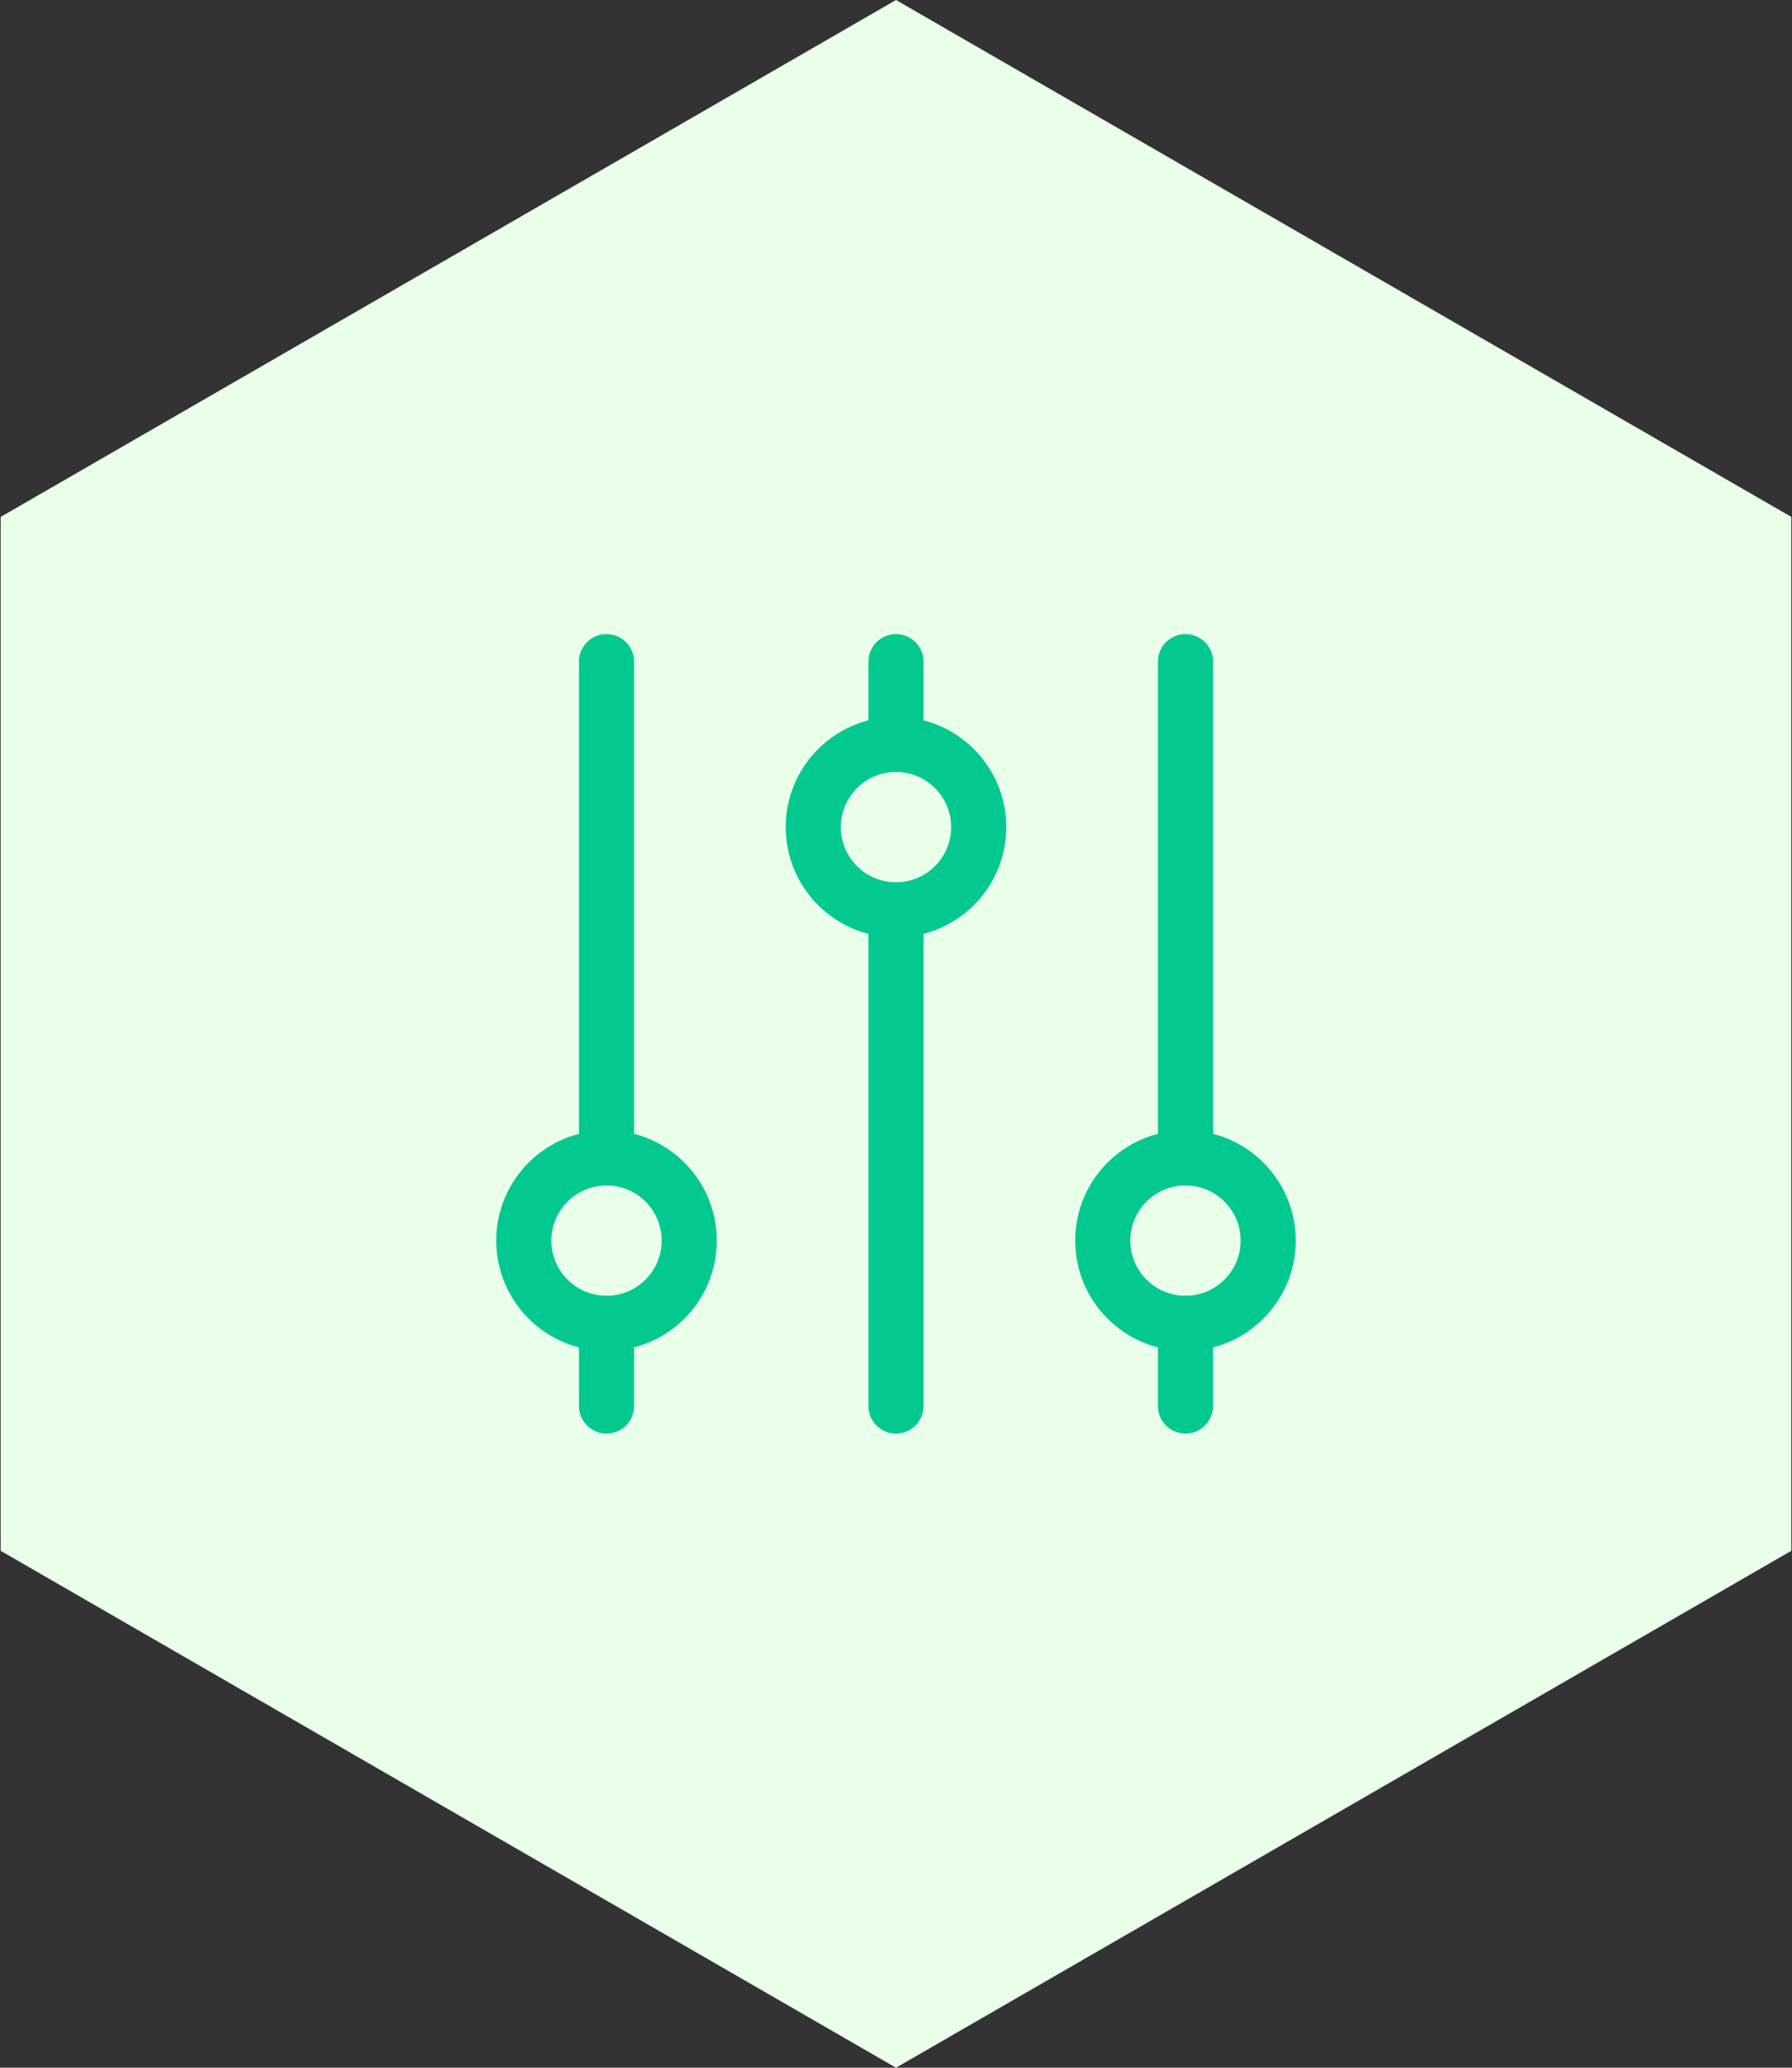 <svg width="130" height="150" viewBox="0 0 130 150" fill="none" xmlns="http://www.w3.org/2000/svg">
  <rect x="0" y="0" width="130" height="150" fill="#333333" stroke="none"/>
  <path d="M65 0L129.952 37.5V112.5L65 150L0.048 112.5V37.5L65 0Z" fill="#EAFFEA"/>
  <path d="M44 48V84" stroke="#03C991" stroke-width="4" stroke-linecap="round"/>
  <path d="M44 95.998V101.998" stroke="#03C991" stroke-width="4" stroke-linecap="round"/>
  <path d="M64.999 48V54" stroke="#03C991" stroke-width="4" stroke-linecap="round"/>
  <path d="M86 95.998V101.998" stroke="#03C991" stroke-width="4" stroke-linecap="round"/>
  <path d="M64.999 66.001V102.001" stroke="#03C991" stroke-width="4" stroke-linecap="round"/>
  <path d="M86 48V84" stroke="#03C991" stroke-width="4" stroke-linecap="round"/>
  <path d="M71 60.002C71 63.316 68.313 66.002 65 66.002C61.686 66.002 59 63.316 59 60.002C59 56.688 61.686 54.002 65 54.002C68.313 54.002 71 56.688 71 60.002Z" stroke="#03C991" stroke-width="4"/>
  <path d="M92 89.999C92 93.312 89.314 95.998 86 95.998C82.686 95.998 80 93.312 80 89.999C80 86.685 82.686 83.999 86 83.999C89.314 83.999 92 86.685 92 89.999Z" stroke="#03C991" stroke-width="4"/>
  <path d="M50 89.999C50 93.312 47.314 95.998 44 95.998C40.686 95.998 38 93.312 38 89.999C38 86.685 40.686 83.999 44 83.999C47.314 83.999 50 86.685 50 89.999Z" stroke="#03C991" stroke-width="4"/>
</svg>  
